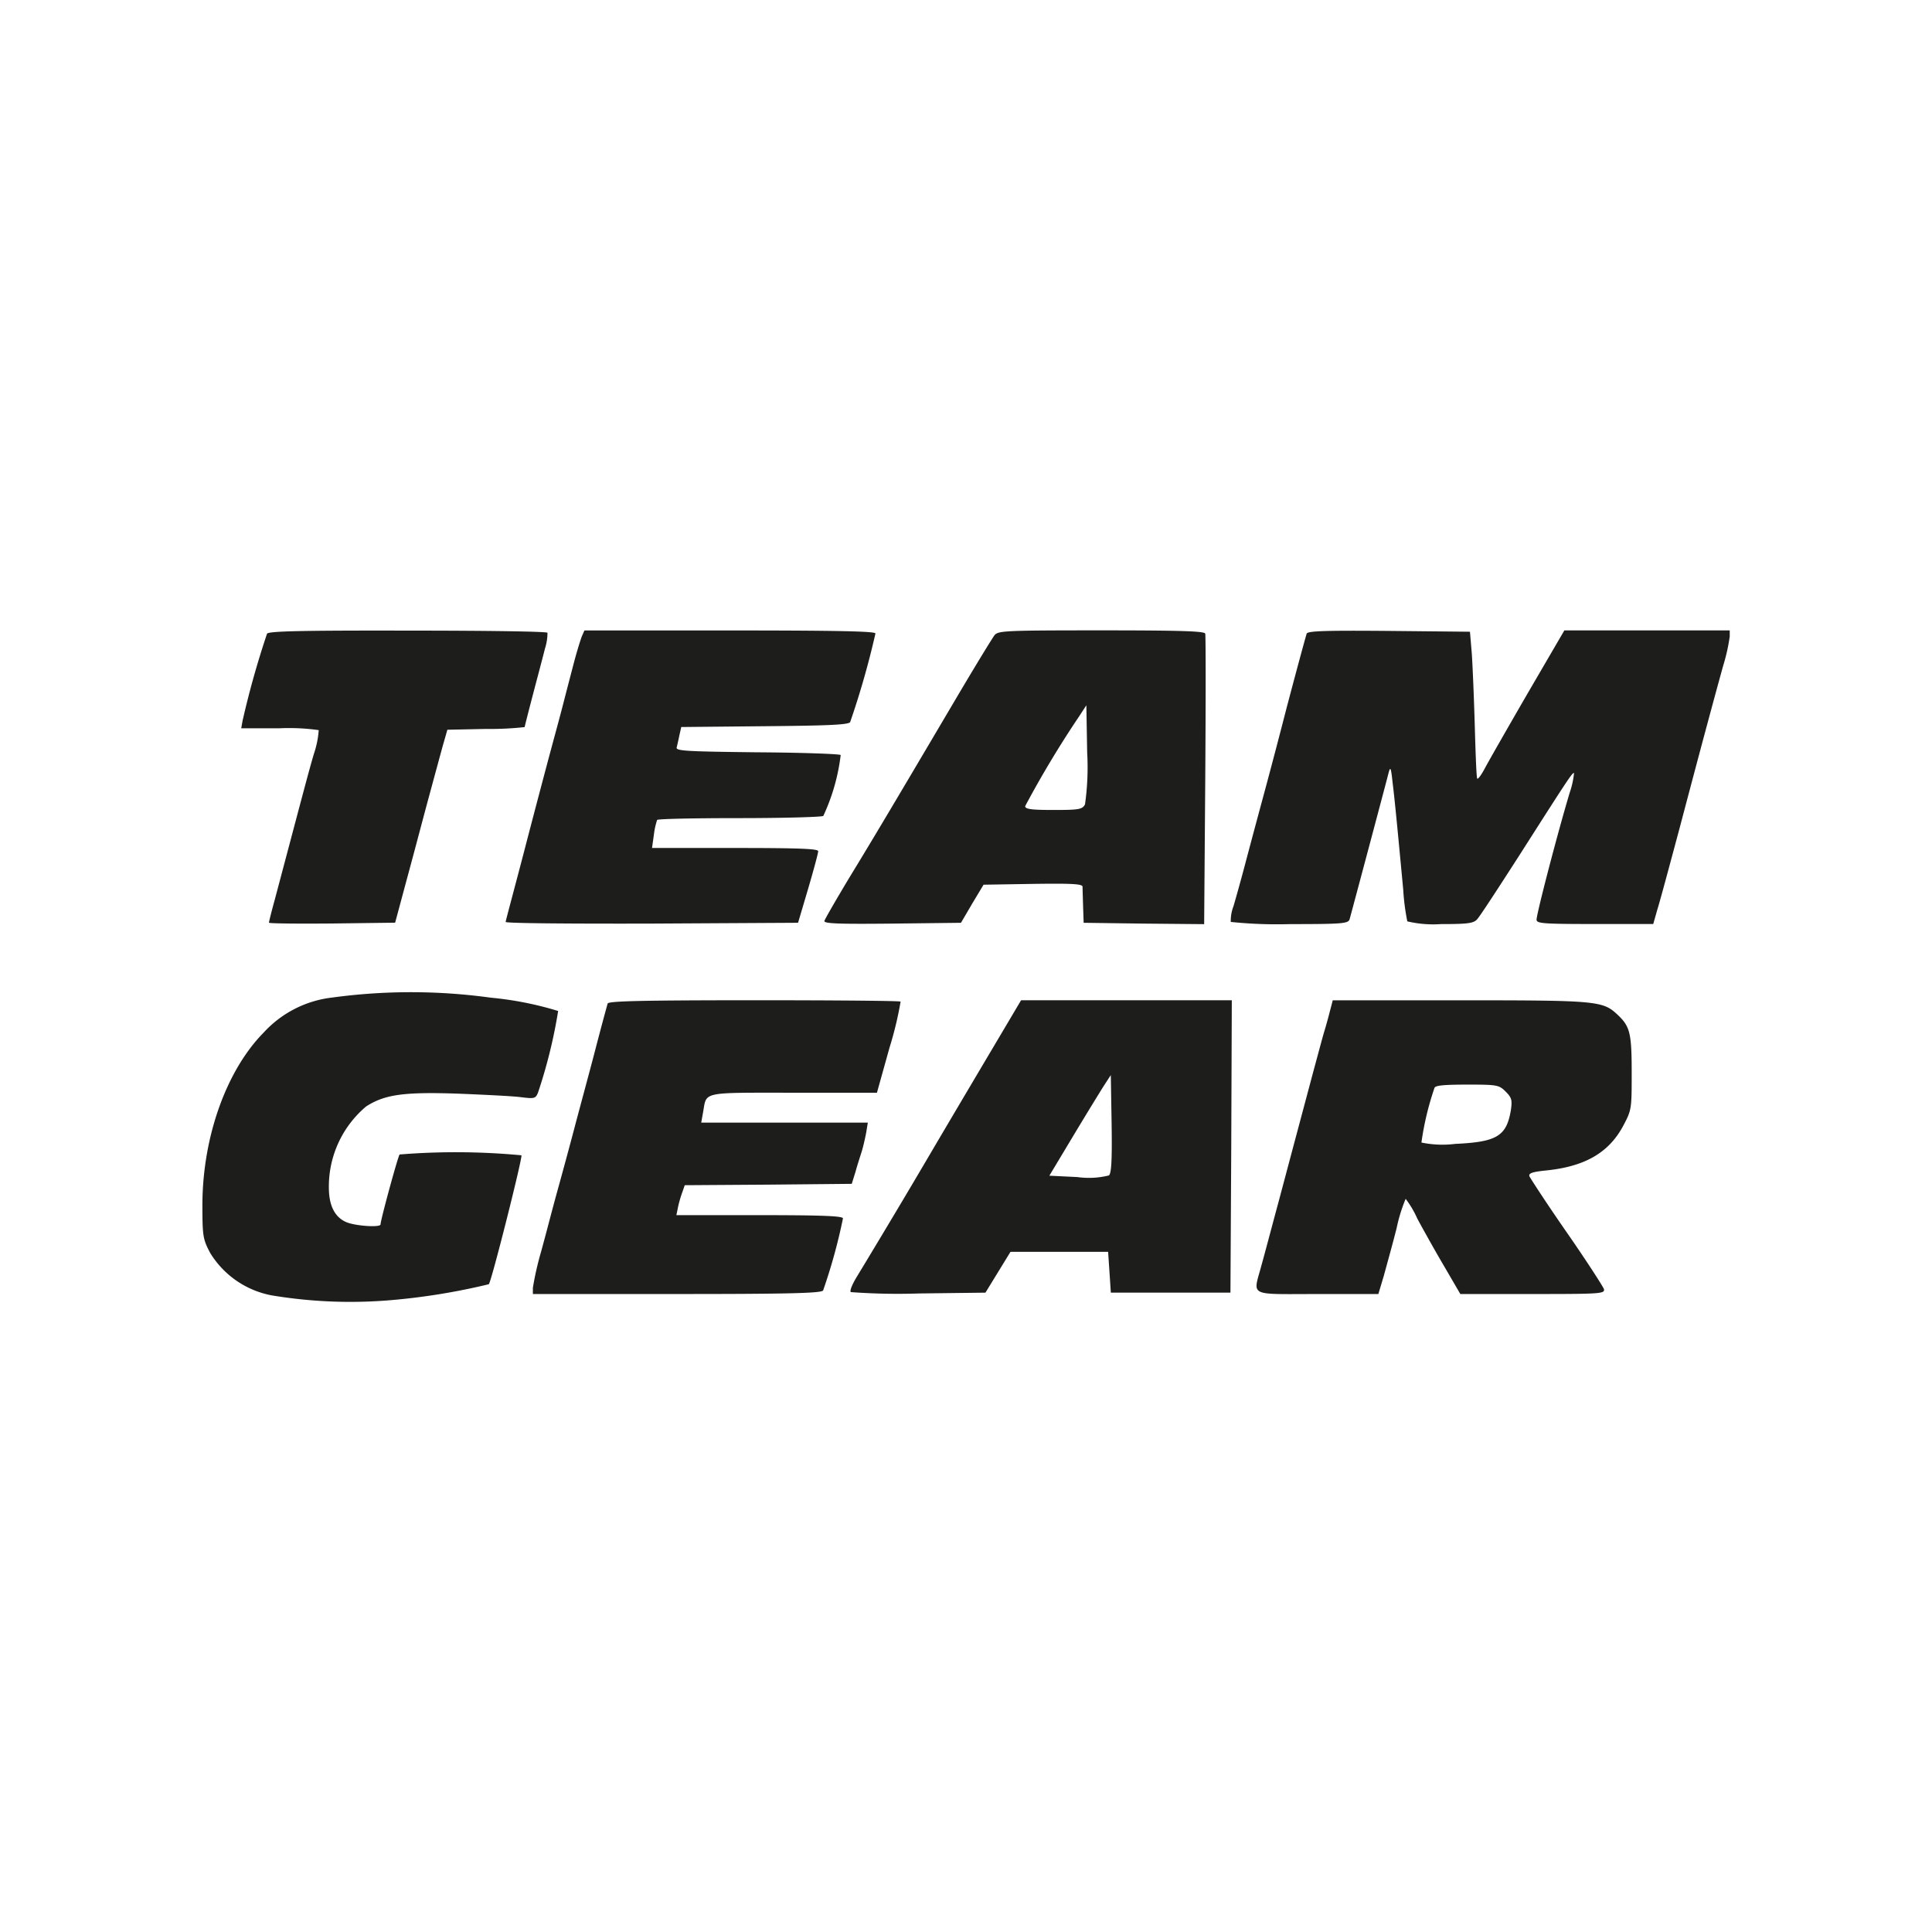 <svg xmlns="http://www.w3.org/2000/svg" xmlns:xlink="http://www.w3.org/1999/xlink" width="105" height="105" viewBox="0 0 105 105">
  <defs>
    <clipPath id="clip-Logo_Team_Gear">
      <rect width="105" height="105"/>
    </clipPath>
  </defs>
  <g id="Logo_Team_Gear" data-name="Logo_Team Gear" clip-path="url(#clip-Logo_Team_Gear)">
    <g id="team-gear-logo-png" transform="translate(-136.5 599.26)">
      <path id="Trazado_40766" data-name="Trazado 40766" d="M163.2-564.823a48.684,48.684,0,0,0-1.33,4.73l-.074.414h2.069a11.5,11.5,0,0,1,2.143.1,5.118,5.118,0,0,1-.266,1.3c-.3,1.02-.71,2.6-2.129,7.938-.177.636-.31,1.182-.31,1.227s1.537.059,3.429.044l3.429-.044.636-2.365c.355-1.3.872-3.267,1.168-4.361s.65-2.395.783-2.882L173-559.6l2.1-.044a17.148,17.148,0,0,0,2.1-.1c0-.03.207-.843.458-1.8s.547-2.069.65-2.483a2.809,2.809,0,0,0,.133-.843c-.044-.074-3.459-.118-7.583-.118C165.022-565,163.308-564.956,163.2-564.823Z" transform="translate(-12.186)" fill="#1d1d1b"/>
      <path id="Trazado_40767" data-name="Trazado 40767" d="M263.139-564.675c-.074.192-.281.857-.443,1.478s-.429,1.641-.576,2.217-.458,1.715-.665,2.483-.843,3.163-1.4,5.307S259-549.228,259-549.154s3.577.1,7.953.089l7.938-.044.547-1.848c.3-1.02.547-1.936.547-2.04.015-.133-.976-.177-4.508-.177h-4.523l.1-.71a4.14,4.14,0,0,1,.177-.813c.03-.059,2.04-.1,4.449-.1s4.479-.059,4.582-.118a10.876,10.876,0,0,0,.946-3.311c-.059-.059-2.114-.133-4.538-.148-3.858-.044-4.435-.074-4.375-.266.03-.118.1-.429.148-.665l.1-.443,4.523-.044c3.37-.03,4.553-.074,4.656-.222a45.852,45.852,0,0,0,1.375-4.819c0-.118-2.069-.163-7.908-.163h-7.908Z" transform="translate(-95.018)" fill="#1d1d1b"/>
      <path id="Trazado_40768" data-name="Trazado 40768" d="M385.443-564.749c-.118.148-1.005,1.6-1.966,3.223-3.341,5.661-4.641,7.849-5.942,9.978-.71,1.182-1.316,2.232-1.345,2.336-.044.148.724.177,3.681.148l3.74-.044.606-1.035.621-1.035,2.675-.044c2.1-.03,2.69,0,2.705.148,0,.1.015.591.03,1.079l.03.887,3.267.044,3.282.03.059-7.79c.03-4.3.03-7.893,0-8-.044-.133-1.316-.177-5.647-.177C386.108-565,385.65-564.985,385.443-564.749Zm4.908,9.209c-.148.266-.31.3-1.7.3-1.212,0-1.552-.044-1.552-.207a55.273,55.273,0,0,1,2.942-4.893l.384-.591.044,2.557A14.39,14.39,0,0,1,390.351-555.54Z" transform="translate(-194.884)" fill="#1d1d1b"/>
      <path id="Trazado_40769" data-name="Trazado 40769" d="M529.649-564.823c-.118.4-.532,1.922-1.094,4.05-.31,1.212-.842,3.237-1.182,4.494s-.813,3.016-1.05,3.917-.532,1.951-.65,2.35a2.209,2.209,0,0,0-.148.857,24.3,24.3,0,0,0,3.222.118c2.882,0,3.163-.03,3.237-.266.1-.355,1.981-7.406,2.114-7.938.1-.384.133-.325.222.517.133,1.049.34,3.3.577,5.809a12.4,12.4,0,0,0,.222,1.729,6.117,6.117,0,0,0,1.833.148c1.478,0,1.774-.044,1.966-.266.133-.133,1.123-1.656,2.217-3.356,2.661-4.168,2.971-4.656,3.045-4.582a4.694,4.694,0,0,1-.236,1.064c-.665,2.217-1.8,6.578-1.8,6.9,0,.207.34.236,3.178.236h3.163l.222-.783c.133-.414.665-2.395,1.2-4.39,1.3-4.922,1.966-7.376,2.38-8.869a10.235,10.235,0,0,0,.355-1.582V-565h-8.987l-2,3.429c-1.094,1.892-2.143,3.725-2.321,4.065s-.37.606-.414.562-.089-1.3-.133-2.838-.118-3.311-.163-3.962l-.1-1.183-4.4-.044C530.669-565,529.708-564.97,529.649-564.823Z" transform="translate(-322.135)" fill="#1d1d1b"/>
      <path id="Trazado_40770" data-name="Trazado 40770" d="M154.551-431.694a5.974,5.974,0,0,0-3.725,1.907c-2.025,2.055-3.311,5.661-3.326,9.327,0,1.744.03,1.892.414,2.631a5,5,0,0,0,3.355,2.321,26,26,0,0,0,6.726.237,35.307,35.307,0,0,0,5.07-.843c.133-.1,1.833-6.844,1.774-7.007a38.03,38.03,0,0,0-6.622-.044c-.089.1-1.035,3.562-1.035,3.8,0,.177-1.345.089-1.848-.118-.636-.266-.961-.9-.961-1.892a5.686,5.686,0,0,1,2.025-4.4c1.005-.65,2.055-.8,5.026-.695,1.449.059,2.971.133,3.4.192.724.089.783.074.916-.251a27.71,27.71,0,0,0,1.094-4.435,18.294,18.294,0,0,0-3.666-.724A31.7,31.7,0,0,0,154.551-431.694Z" transform="translate(0 -113.351)" fill="#1d1d1b"/>
      <path id="Trazado_40771" data-name="Trazado 40771" d="M273.065-428.823c-.03.1-.34,1.227-.665,2.483s-.843,3.148-1.123,4.213-.71,2.646-.961,3.548-.621,2.35-.872,3.252a16.79,16.79,0,0,0-.443,1.951v.34h7.82c6.075,0,7.849-.044,7.953-.192a30.294,30.294,0,0,0,1.079-3.917c0-.133-1.153-.177-4.523-.177H276.8l.1-.488a6.559,6.559,0,0,1,.237-.8l.118-.34,4.538-.03,4.538-.044.207-.665c.1-.37.266-.872.34-1.109s.177-.695.237-1.005l.089-.547H278.15l.1-.562c.207-1.138-.163-1.064,4.908-1.064H287.7l.68-2.439a19.338,19.338,0,0,0,.606-2.513c-.044-.044-3.622-.074-7.967-.074C274.839-429,273.109-428.956,273.065-428.823Z" transform="translate(-103.54 -115.897)" fill="#1d1d1b"/>
      <path id="Trazado_40772" data-name="Trazado 40772" d="M394.06-427.33c-.532.9-2.439,4.109-4.213,7.125s-3.459,5.795-3.71,6.208-.414.783-.34.857a34.792,34.792,0,0,0,3.71.074l3.607-.044.68-1.109.68-1.109h5.307l.074,1.109.074,1.109h6.5l.044-7.953.03-7.938H395.05Zm5.765,7.849a4.507,4.507,0,0,1-1.715.089l-1.523-.074,1.286-2.143c.71-1.182,1.463-2.409,1.67-2.735l.384-.591.044,2.646C400-420.279,399.958-419.6,399.825-419.48Z" transform="translate(-203.057 -115.897)" fill="#1d1d1b"/>
      <path id="Trazado_40773" data-name="Trazado 40773" d="M539.081-428.379c-.089.355-.222.828-.3,1.079s-.34,1.242-.606,2.217c-.562,2.114-.917,3.429-1.833,6.874-.384,1.419-.813,3.045-.976,3.622-.458,1.715-.769,1.552,3.045,1.552h3.311l.3-1.005c.148-.547.473-1.7.695-2.587a8.771,8.771,0,0,1,.488-1.582,5.366,5.366,0,0,1,.636,1.079c.31.577.961,1.744,1.449,2.572l.887,1.522h3.932c3.681,0,3.932-.015,3.873-.266-.044-.133-.946-1.537-2.025-3.089s-1.981-2.942-2.025-3.045c-.059-.163.163-.237.857-.31,2.143-.207,3.444-.961,4.228-2.409.473-.887.473-.931.473-2.912,0-2.143-.089-2.513-.769-3.149-.8-.754-1.109-.783-8.559-.783h-6.918Zm9.564,4.346c.325.325.355.458.281.99-.236,1.434-.769,1.744-3.03,1.848a5.583,5.583,0,0,1-1.833-.074,15.8,15.8,0,0,1,.71-2.971c.044-.133.532-.177,1.774-.177C548.187-424.418,548.276-424.4,548.645-424.033Z" transform="translate(-330.311 -115.897)" fill="#1d1d1b"/>
    </g>
  </g>
</svg>
